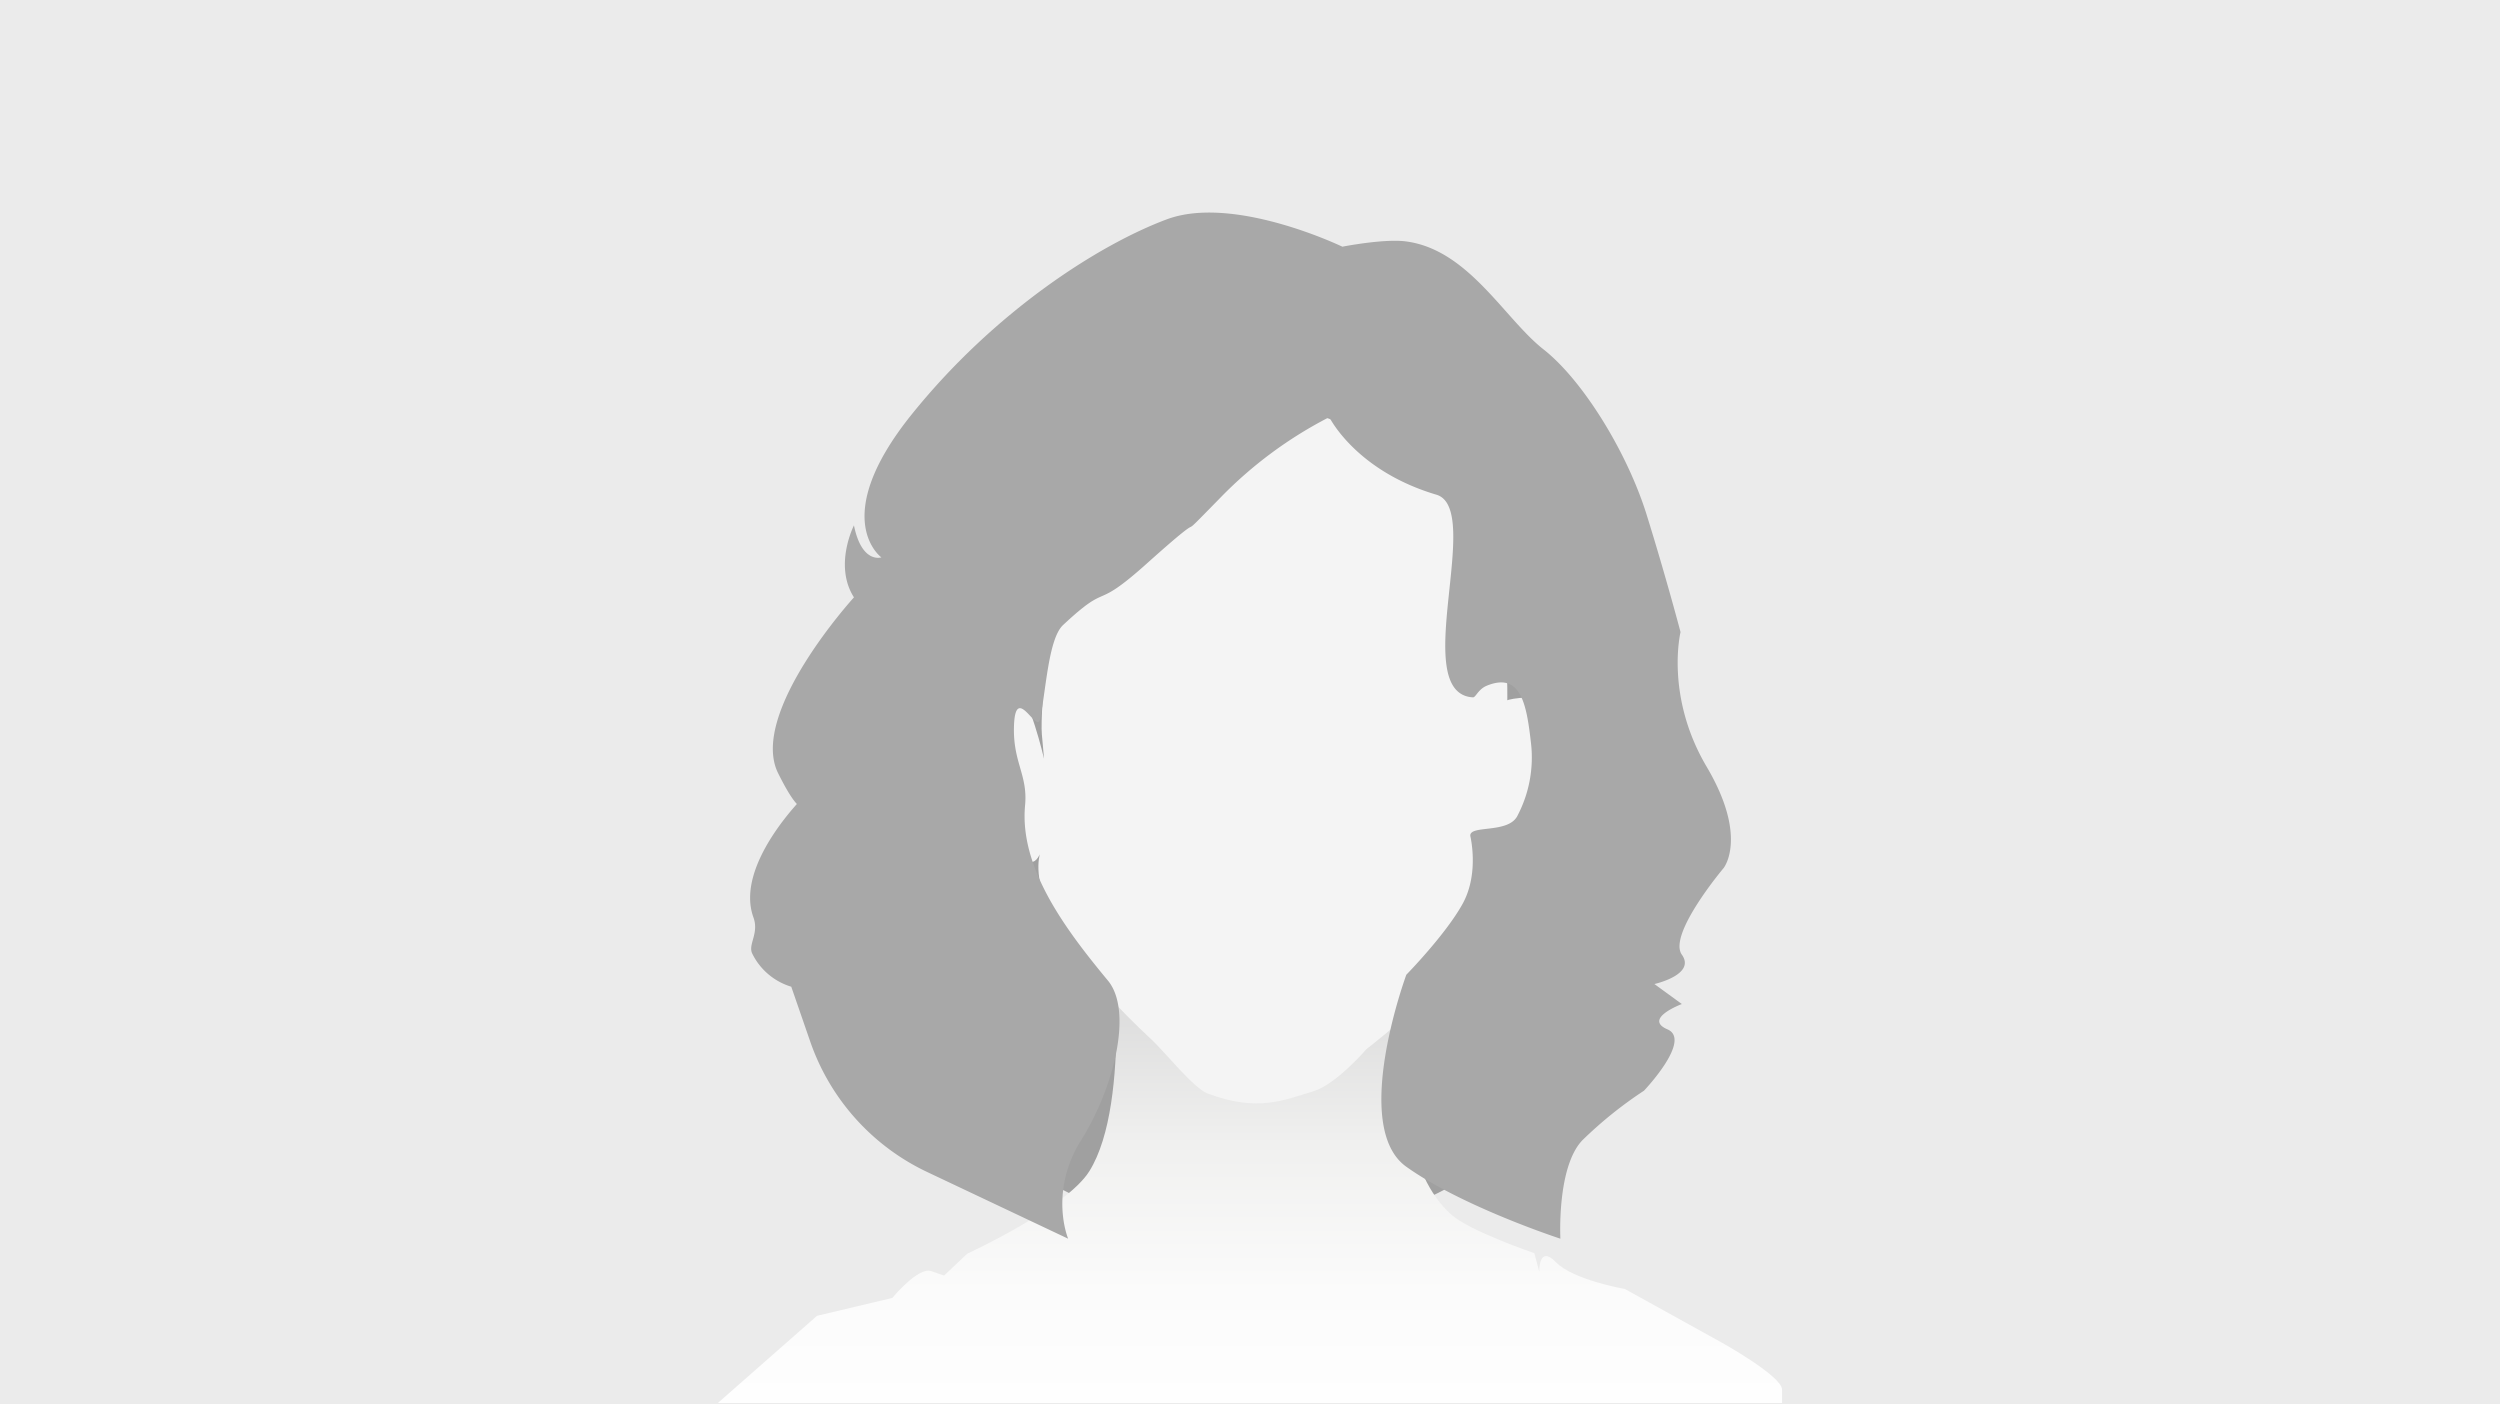<svg xmlns="http://www.w3.org/2000/svg" xmlns:xlink="http://www.w3.org/1999/xlink" viewBox="0 0 664 373"><defs><style>.cls-1{fill:#ebebeb;}.cls-2{fill:#a0a0a0;}.cls-3{fill:url(#linear-gradient);}.cls-4{fill:#f4f4f4;}.cls-5{fill:#a8a8a8;}</style><linearGradient id="linear-gradient" x1="332" y1="382.09" x2="332" y2="218.84" gradientUnits="userSpaceOnUse"><stop offset="0" stop-color="#fff"/><stop offset="0.24" stop-color="#fbfbfb"/><stop offset="0.48" stop-color="#f0f0ef"/><stop offset="0.71" stop-color="#dcdcdc"/><stop offset="0.95" stop-color="#c1c1c0"/><stop offset="1" stop-color="#babab9"/></linearGradient></defs><g id="Layer_2" data-name="Layer 2"><g id="Layer_1-2" data-name="Layer 1"><g id="Group_701" data-name="Group 701"><rect id="Gradient" class="cls-1" width="664" height="373"/></g><ellipse class="cls-2" cx="332.91" cy="217.81" rx="110.57" ry="110.5"/><path class="cls-3" d="M379.62,237.42s-18,63.64,5.77,85.12c4.93,4.46,22.14,10.31,22.14,10.31l1.29,4.89s-.15-7.26,4.43-2.51,18.31,7.12,18.31,7.12l25.75,14.25s16,8.91,16,12.47v3.56H190.67L217,349.48l20-4.75s6.87-8.32,10.3-7.13l3.44,1.19,6.16-5.81s26.26-12.08,32.41-21.88c11.57-18.44,5.77-65.35,5.77-65.35Z"/><path class="cls-4" d="M276.72,225.34s-9,15.41,29.18,50.82c3.41,3.17,11.09,12.82,14.76,14.23,13.4,5.14,20.68,1.68,28.18-.55,6-1.78,14.09-11.19,14.09-11.19s31.75-24.39,32.32-36.82,4.49-16.49,4.49-16.49.87-1.65,4.06-.12c5.58,2.67,8.85-8.05,9.88-19.85.79-9-4.21-20.58-9.94-20s-3.4,1.47-3.4,1.47c-.08-.64.46-11.35-1.69-19.71-3.25-12.68-2.92-28.25-16.65-36.36s-26.58-22.66-35-20-30.79,18.34-41.66,14.56-18.08,14.73-21.75,22.16c-4.5,9.13-7.44,41.09-6.87,47.58l.58,6.48s-4-17.3-7.44-18.38-9.73-1.08-8.58,11.9-2.2,4.5,7.43,27C274.35,235.29,276.72,225.34,276.72,225.34Z"/><path class="cls-5" d="M390.52,222.06s.15.63.31,1.72c.47,3.19,1,10.26-2.4,16.34-4.5,8.14-14.91,18.77-14.91,18.77s-14.91,40.37,0,51S414.44,329,414.44,329s-1-19.13,5.9-26.21a109.23,109.23,0,0,1,16.3-13.1s12.83-13.46,6.24-16.29,3.82-6.73,3.82-6.73l-7.29-5.31s11.1-2.48,7.29-7.8,11.09-23,11.09-23,6.59-8.14-4.5-26.91-6.94-35.77-6.94-35.77-3.82-14.52-9-31.16-17-35.77-27.39-43.92S390,66.23,373.35,64.11c-5.85-.75-16.82,1.41-16.82,1.41s-28.82-13.91-46.64-7.26-45.61,24.26-67.8,51.88-8,37.9-8,37.9-5.2,1.77-7.28-8.5c0,0-5.42,10.63,0,19.12,0,0-28.09,30.81-20.12,46.75s7.29,5.67,7.29,5.67-19,18.41-13.87,32.58c1.56,4.28-1.51,7.17-.31,9.62a17,17,0,0,0,10.36,8.79l5,14.46a60,60,0,0,0,30.92,34.67L283.7,329s-5.2-12.4,3.47-26.21,13.81-34.24,7.09-42.35c-11.2-13.51-23.56-29.93-22-46.54.76-8.1-3.24-11.37-2.95-21,.35-11.67,6.09,2.12,6.92-1.86,1.56-7.48,2.21-21.33,6.09-25,12.83-12,7.57-3.2,22.19-16.29,19.77-17.71,4.86-2.48,19.77-17.71a111,111,0,0,1,28.78-21.25S360,125,381.5,131.39c12.75,3.77-7.53,52.8,9.71,53.83.75.05,1.37-2.15,3.69-3.1,9.13-3.72,10.57,5.1,11.73,15.24a33.25,33.25,0,0,1-3.51,19.14l-.12.24C400.51,221.51,390.14,219,390.52,222.06Z"/></g></g></svg>